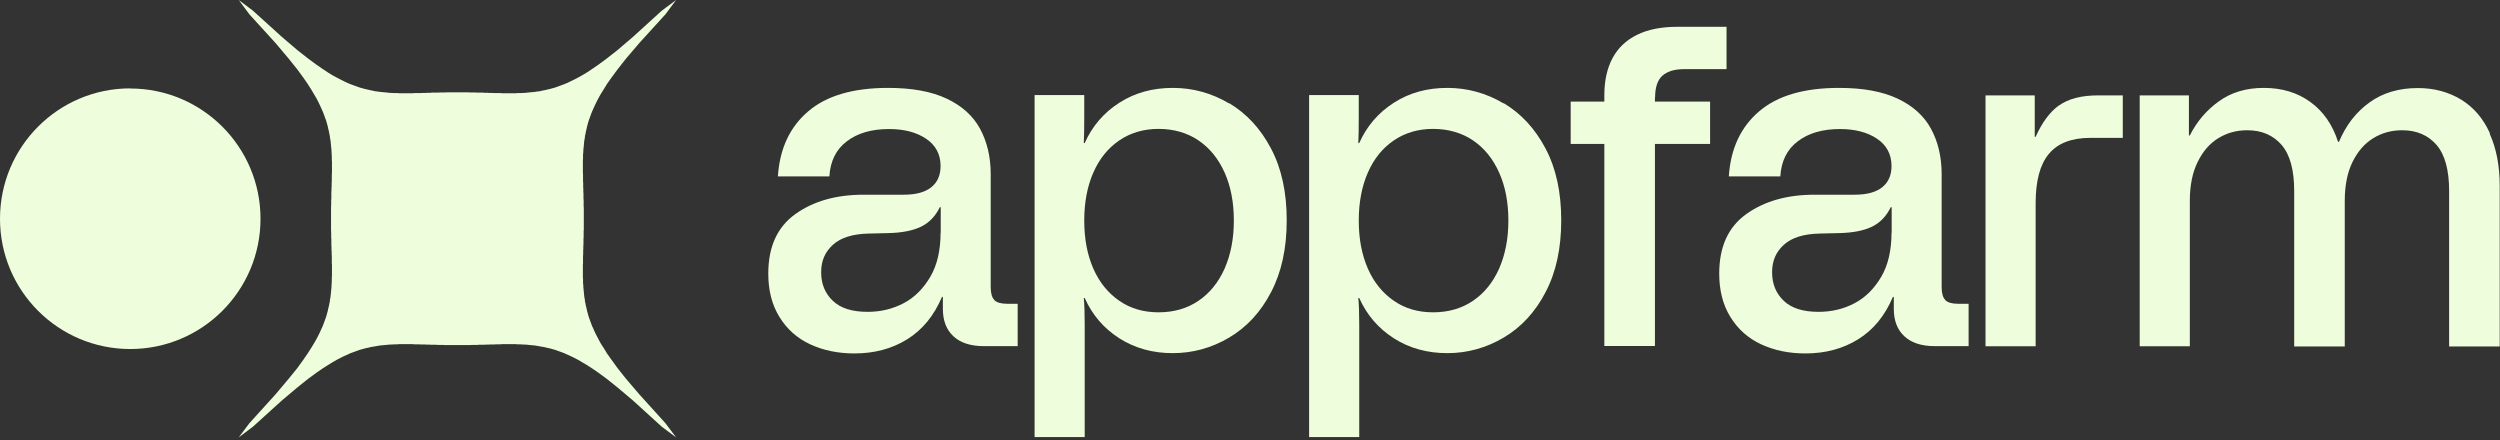 <?xml version="1.0" encoding="UTF-8"?>
<svg width="176px" height="31px" viewBox="0 0 176 31" version="1.1" xmlns="http://www.w3.org/2000/svg" xmlns:xlink="http://www.w3.org/1999/xlink">
    <rect x="0" y="0" width="176" height="31" fill="#333333" stroke="none"/>
    <title>Group</title>
    <g id="Page-1" stroke="none" stroke-width="1" fill="none" fill-rule="evenodd">
        <g id="Group" transform="translate(0, -0)" fill="#EEFEDC" fill-rule="nonzero">
            <polygon id="Path" points="41.034 11.83 41.034 11.744 41.034 11.647 41.034 11.562 41.034 11.465 41.034 11.369 41.034 11.283 41.045 11.186 41.045 11.079 41.045 10.983 41.045 10.886 41.056 10.789 41.066 10.682 41.066 10.586 41.077 10.478 41.088 10.371 41.099 10.264 41.109 10.157 41.12 10.039 41.131 9.921 41.152 9.803 41.174 9.685 41.184 9.556 41.217 9.438 41.238 9.299 41.27 9.17 41.302 9.031 41.335 8.88 41.377 8.73 41.42 8.569 41.474 8.409 41.538 8.237 41.603 8.055 41.678 7.862 41.774 7.647 41.871 7.433 41.989 7.186 42.128 6.918 42.289 6.628 42.504 6.285 42.74 5.899 43.061 5.448 43.48 4.88 44.069 4.129 45.003 3.035 46.847 1.008 47.598 1.77635684e-15 46.59 0.751 44.563 2.595 43.469 3.529 42.718 4.118 42.15 4.537 41.699 4.848 41.313 5.105 40.97 5.309 40.68 5.47 40.412 5.609 40.166 5.727 39.951 5.834 39.737 5.92 39.544 5.995 39.361 6.06 39.19 6.124 39.029 6.178 38.868 6.221 38.718 6.264 38.568 6.296 38.428 6.328 38.299 6.36 38.16 6.381 38.042 6.414 37.913 6.435 37.795 6.446 37.677 6.467 37.559 6.478 37.452 6.489 37.334 6.499 37.227 6.51 37.12 6.521 37.012 6.532 36.916 6.542 36.809 6.542 36.712 6.553 36.615 6.553 36.519 6.553 36.412 6.553 36.326 6.564 36.229 6.564 36.133 6.564 36.036 6.564 35.951 6.564 35.854 6.564 35.768 6.564 35.682 6.564 35.597 6.564 35.5 6.564 35.414 6.564 35.328 6.564 35.243 6.553 35.157 6.553 35.071 6.553 34.985 6.553 34.91 6.553 34.824 6.553 34.739 6.553 34.653 6.542 34.578 6.542 34.492 6.542 34.406 6.542 34.331 6.532 34.245 6.532 34.17 6.532 34.084 6.532 34.009 6.521 33.923 6.521 33.848 6.521 33.763 6.521 33.688 6.521 33.612 6.521 33.527 6.521 33.452 6.51 33.377 6.51 33.291 6.51 33.216 6.51 33.141 6.51 33.055 6.51 32.98 6.499 32.905 6.499 32.83 6.499 32.744 6.499 32.669 6.499 32.594 6.499 32.519 6.499 32.433 6.499 32.358 6.499 32.283 6.499 32.208 6.499 32.122 6.499 32.047 6.499 31.971 6.499 31.886 6.499 31.811 6.499 31.736 6.499 31.66 6.499 31.575 6.499 31.5 6.499 31.425 6.499 31.349 6.51 31.264 6.51 31.189 6.51 31.113 6.51 31.028 6.51 30.953 6.51 30.878 6.521 30.792 6.521 30.717 6.521 30.642 6.521 30.556 6.521 30.481 6.521 30.395 6.521 30.32 6.532 30.234 6.532 30.159 6.532 30.073 6.532 29.998 6.542 29.912 6.542 29.826 6.542 29.751 6.542 29.666 6.553 29.58 6.553 29.494 6.553 29.419 6.553 29.333 6.553 29.247 6.553 29.162 6.553 29.076 6.564 28.99 6.564 28.893 6.564 28.808 6.564 28.722 6.564 28.636 6.564 28.55 6.564 28.454 6.564 28.357 6.564 28.271 6.564 28.175 6.564 28.078 6.564 27.992 6.553 27.885 6.553 27.789 6.553 27.692 6.553 27.596 6.542 27.488 6.542 27.392 6.532 27.285 6.521 27.177 6.51 27.07 6.499 26.952 6.489 26.845 6.478 26.727 6.467 26.609 6.446 26.491 6.435 26.362 6.414 26.234 6.381 26.105 6.36 25.976 6.328 25.837 6.296 25.687 6.264 25.536 6.221 25.376 6.178 25.215 6.124 25.043 6.06 24.861 5.995 24.657 5.92 24.453 5.834 24.228 5.727 23.992 5.609 23.724 5.47 23.424 5.309 23.091 5.105 22.705 4.848 22.255 4.537 21.686 4.118 20.935 3.529 19.841 2.595 17.804 0.751 16.806 1.77635684e-15 17.557 1.008 19.402 3.035 20.324 4.129 20.925 4.88 21.343 5.448 21.654 5.899 21.901 6.285 22.104 6.628 22.276 6.918 22.415 7.186 22.533 7.433 22.63 7.647 22.726 7.862 22.802 8.055 22.866 8.237 22.93 8.409 22.984 8.569 23.027 8.73 23.07 8.88 23.102 9.031 23.134 9.17 23.166 9.299 23.188 9.438 23.22 9.556 23.23 9.685 23.252 9.803 23.273 9.921 23.284 10.039 23.295 10.157 23.306 10.264 23.316 10.371 23.327 10.478 23.338 10.586 23.338 10.682 23.349 10.789 23.349 10.886 23.359 10.983 23.359 11.079 23.359 11.186 23.359 11.283 23.37 11.369 23.37 11.465 23.37 11.562 23.37 11.647 23.37 11.744 23.37 11.83 23.37 11.916 23.37 12.012 23.37 12.098 23.37 12.184 23.359 12.27 23.359 12.355 23.359 12.441 23.359 12.527 23.359 12.613 23.359 12.688 23.359 12.774 23.349 12.859 23.349 12.945 23.349 13.031 23.349 13.106 23.338 13.192 23.338 13.267 23.338 13.353 23.338 13.428 23.327 13.514 23.327 13.589 23.327 13.675 23.327 13.75 23.327 13.835 23.327 13.911 23.327 13.996 23.316 14.071 23.316 14.146 23.316 14.232 23.316 14.307 23.316 14.382 23.316 14.457 23.306 14.543 23.306 14.618 23.306 14.704 23.306 14.779 23.306 14.854 23.306 14.929 23.306 15.015 23.306 15.09 23.306 15.165 23.306 15.24 23.306 15.315 23.306 15.391 23.306 15.476 23.306 15.551 23.306 15.627 23.306 15.712 23.306 15.787 23.306 15.862 23.306 15.938 23.306 16.023 23.306 16.098 23.306 16.174 23.306 16.249 23.316 16.334 23.316 16.409 23.316 16.485 23.316 16.57 23.316 16.645 23.316 16.72 23.327 16.806 23.327 16.881 23.327 16.956 23.327 17.042 23.327 17.117 23.327 17.203 23.327 17.278 23.338 17.364 23.338 17.45 23.338 17.525 23.338 17.611 23.349 17.686 23.349 17.772 23.349 17.857 23.349 17.932 23.359 18.018 23.359 18.104 23.359 18.19 23.359 18.276 23.359 18.351 23.359 18.437 23.359 18.533 23.37 18.608 23.37 18.705 23.37 18.79 23.37 18.876 23.37 18.962 23.37 19.059 23.37 19.144 23.37 19.241 23.37 19.327 23.37 19.423 23.359 19.52 23.359 19.616 23.359 19.713 23.359 19.809 23.349 19.906 23.349 20.002 23.338 20.11 23.338 20.206 23.327 20.313 23.316 20.421 23.306 20.528 23.295 20.646 23.284 20.753 23.273 20.871 23.252 20.989 23.23 21.107 23.22 21.236 23.188 21.364 23.166 21.493 23.134 21.622 23.102 21.761 23.07 21.911 23.027 22.062 22.984 22.223 22.93 22.383 22.866 22.566 22.802 22.737 22.726 22.941 22.63 23.145 22.533 23.37 22.415 23.606 22.276 23.874 22.104 24.174 21.901 24.507 21.654 24.893 21.343 25.344 20.925 25.923 20.324 26.663 19.402 27.757 17.557 29.794 16.806 30.792 17.804 30.041 19.841 28.196 20.935 27.274 21.686 26.673 22.255 26.255 22.705 25.944 23.091 25.697 23.424 25.494 23.724 25.322 23.992 25.183 24.228 25.065 24.453 24.968 24.657 24.872 24.861 24.797 25.043 24.732 25.215 24.668 25.376 24.614 25.536 24.571 25.687 24.528 25.837 24.496 25.976 24.464 26.105 24.432 26.234 24.41 26.362 24.389 26.491 24.368 26.609 24.346 26.727 24.325 26.845 24.314 26.952 24.303 27.07 24.292 27.177 24.282 27.285 24.271 27.392 24.26 27.488 24.26 27.596 24.25 27.692 24.25 27.789 24.239 27.885 24.239 27.992 24.239 28.078 24.228 28.175 24.228 28.271 24.228 28.357 24.228 28.454 24.228 28.55 24.228 28.636 24.228 28.722 24.228 28.808 24.228 28.893 24.228 28.99 24.228 29.076 24.228 29.162 24.239 29.247 24.239 29.333 24.239 29.419 24.239 29.494 24.239 29.58 24.25 29.666 24.25 29.751 24.25 29.826 24.25 29.912 24.25 29.998 24.26 30.073 24.26 30.159 24.26 30.234 24.26 30.32 24.271 30.395 24.271 30.481 24.271 30.556 24.271 30.642 24.271 30.717 24.271 30.792 24.282 30.878 24.282 30.953 24.282 31.028 24.282 31.113 24.282 31.189 24.282 31.264 24.292 31.349 24.292 31.425 24.292 31.5 24.292 31.575 24.292 31.66 24.292 31.736 24.292 31.811 24.292 31.886 24.292 31.971 24.292 32.047 24.292 32.122 24.292 32.208 24.292 32.283 24.292 32.358 24.292 32.433 24.292 32.519 24.292 32.594 24.292 32.669 24.292 32.744 24.292 32.83 24.292 32.905 24.292 32.98 24.292 33.055 24.292 33.141 24.292 33.216 24.282 33.291 24.282 33.377 24.282 33.452 24.282 33.527 24.282 33.612 24.282 33.688 24.271 33.763 24.271 33.848 24.271 33.923 24.271 34.009 24.271 34.084 24.271 34.17 24.26 34.245 24.26 34.331 24.26 34.406 24.26 34.492 24.25 34.578 24.25 34.653 24.25 34.739 24.25 34.824 24.25 34.91 24.239 34.985 24.239 35.071 24.239 35.157 24.239 35.243 24.239 35.328 24.228 35.414 24.228 35.5 24.228 35.597 24.228 35.682 24.228 35.768 24.228 35.854 24.228 35.951 24.228 36.036 24.228 36.133 24.228 36.229 24.228 36.326 24.228 36.412 24.239 36.519 24.239 36.615 24.239 36.712 24.25 36.809 24.25 36.916 24.26 37.012 24.26 37.12 24.271 37.227 24.282 37.334 24.292 37.452 24.303 37.559 24.314 37.677 24.325 37.795 24.346 37.913 24.368 38.042 24.389 38.16 24.41 38.299 24.432 38.428 24.464 38.568 24.496 38.718 24.528 38.868 24.571 39.029 24.614 39.19 24.668 39.361 24.732 39.544 24.797 39.737 24.872 39.951 24.968 40.166 25.065 40.412 25.183 40.68 25.322 40.97 25.494 41.313 25.697 41.699 25.944 42.15 26.255 42.718 26.673 43.469 27.274 44.563 28.196 46.59 30.041 47.598 30.792 46.847 29.794 45.003 27.757 44.069 26.663 43.48 25.923 43.061 25.344 42.74 24.893 42.504 24.507 42.289 24.174 42.128 23.874 41.989 23.606 41.871 23.37 41.774 23.145 41.678 22.941 41.603 22.737 41.538 22.566 41.474 22.383 41.42 22.223 41.377 22.062 41.335 21.911 41.302 21.761 41.27 21.622 41.238 21.493 41.217 21.364 41.184 21.236 41.174 21.107 41.152 20.989 41.131 20.871 41.12 20.753 41.109 20.646 41.099 20.528 41.088 20.421 41.077 20.313 41.066 20.206 41.066 20.11 41.056 20.002 41.045 19.906 41.045 19.809 41.045 19.713 41.045 19.616 41.034 19.52 41.034 19.423 41.034 19.327 41.034 19.241 41.034 19.144 41.034 19.059 41.034 18.962 41.034 18.876 41.034 18.79 41.034 18.705 41.034 18.608 41.045 18.533 41.045 18.437 41.045 18.351 41.045 18.276 41.045 18.19 41.045 18.104 41.045 18.018 41.056 17.932 41.056 17.857 41.056 17.772 41.056 17.686 41.056 17.611 41.066 17.525 41.066 17.45 41.066 17.364 41.066 17.278 41.077 17.203 41.077 17.117 41.077 17.042 41.077 16.956 41.077 16.881 41.077 16.806 41.088 16.72 41.088 16.645 41.088 16.57 41.088 16.485 41.088 16.409 41.088 16.334 41.088 16.249 41.099 16.174 41.099 16.098 41.099 16.023 41.099 15.938 41.099 15.862 41.099 15.787 41.099 15.712 41.099 15.627 41.099 15.551 41.099 15.476 41.099 15.391 41.099 15.315 41.099 15.24 41.099 15.165 41.099 15.09 41.099 15.015 41.099 14.929 41.099 14.854 41.099 14.779 41.099 14.704 41.099 14.618 41.088 14.543 41.088 14.457 41.088 14.382 41.088 14.307 41.088 14.232 41.088 14.146 41.088 14.071 41.077 13.996 41.077 13.911 41.077 13.835 41.077 13.75 41.077 13.675 41.077 13.589 41.066 13.514 41.066 13.428 41.066 13.353 41.066 13.267 41.056 13.192 41.056 13.106 41.056 13.031 41.056 12.945 41.056 12.859 41.045 12.774 41.045 12.688 41.045 12.613 41.045 12.527 41.045 12.441 41.045 12.355 41.045 12.27 41.034 12.184 41.034 12.098 41.034 12.012 41.034 11.916"></polygon>
            <path d="M9.17,6.221 C4.108,6.221 0,10.328 0,15.401 C0,20.474 4.108,24.571 9.17,24.571 C14.232,24.571 18.34,20.464 18.34,15.401 C18.34,10.339 14.232,6.231 9.17,6.231 L9.17,6.221 Z" id="Path"></path>
            <path d="M70.003,21.118 C69.832,20.946 69.746,20.646 69.746,20.217 L69.746,12.259 C69.746,11.036 69.488,9.974 68.995,9.063 C68.501,8.151 67.708,7.443 66.635,6.939 C65.563,6.435 64.19,6.188 62.528,6.188 C60.061,6.188 58.184,6.735 56.897,7.84 C55.599,8.945 54.891,10.468 54.763,12.42 L58.388,12.42 C58.452,11.347 58.86,10.521 59.61,9.953 C60.361,9.374 61.359,9.084 62.592,9.084 C63.643,9.084 64.512,9.309 65.188,9.76 C65.863,10.21 66.217,10.854 66.217,11.69 C66.217,12.334 66.003,12.827 65.563,13.181 C65.123,13.535 64.48,13.707 63.622,13.707 L60.801,13.707 C58.87,13.707 57.272,14.157 55.996,15.069 C54.72,15.98 54.087,17.375 54.087,19.262 C54.087,20.442 54.344,21.461 54.87,22.308 C55.395,23.166 56.114,23.81 57.036,24.239 C57.959,24.668 58.999,24.882 60.147,24.882 C61.562,24.882 62.796,24.55 63.868,23.885 C64.941,23.22 65.756,22.223 66.314,20.903 L66.378,20.903 L66.378,21.74 C66.378,22.576 66.625,23.22 67.129,23.681 C67.633,24.142 68.341,24.368 69.263,24.368 L71.644,24.368 L71.644,21.386 L70.904,21.386 C70.475,21.386 70.175,21.3 70.003,21.129 L70.003,21.118 Z M66.217,16.367 C66.217,17.611 65.981,18.651 65.499,19.477 C65.016,20.303 64.394,20.936 63.622,21.343 C62.849,21.751 62.002,21.954 61.08,21.954 C59.986,21.954 59.171,21.697 58.624,21.171 C58.077,20.646 57.809,19.981 57.809,19.166 C57.809,18.351 58.087,17.729 58.645,17.225 C59.203,16.721 60.05,16.463 61.187,16.442 L62.538,16.41 C63.525,16.388 64.297,16.227 64.866,15.948 C65.434,15.659 65.863,15.208 66.163,14.586 L66.228,14.586 L66.228,16.388 L66.217,16.367 Z" id="Shape"></path>
            <path d="M86.531,7.282 C85.297,6.553 83.978,6.188 82.562,6.188 C81.147,6.188 79.892,6.532 78.808,7.229 C77.714,7.926 76.899,8.87 76.363,10.071 L76.299,10.071 C76.32,9.642 76.331,9.031 76.331,8.237 L76.331,6.693 L72.835,6.693 L72.835,30.771 L76.363,30.771 L76.363,22.877 C76.363,22.062 76.342,21.429 76.299,20.978 L76.363,20.978 C76.899,22.18 77.714,23.123 78.808,23.821 C79.902,24.518 81.157,24.861 82.562,24.861 C83.967,24.861 85.297,24.496 86.531,23.767 C87.764,23.038 88.751,21.976 89.48,20.571 C90.22,19.166 90.585,17.482 90.585,15.509 C90.585,13.535 90.22,11.851 89.48,10.457 C88.74,9.052 87.753,7.99 86.531,7.261 L86.531,7.282 Z M86.209,18.919 C85.769,19.895 85.158,20.646 84.364,21.182 C83.57,21.718 82.637,21.987 81.565,21.987 C80.492,21.987 79.591,21.718 78.808,21.182 C78.025,20.646 77.403,19.895 76.974,18.919 C76.545,17.943 76.331,16.817 76.331,15.53 C76.331,14.243 76.545,13.117 76.974,12.141 C77.403,11.165 78.015,10.414 78.808,9.878 C79.602,9.342 80.524,9.074 81.565,9.074 C82.605,9.074 83.57,9.342 84.364,9.878 C85.158,10.414 85.769,11.165 86.209,12.141 C86.648,13.117 86.863,14.243 86.863,15.53 C86.863,16.817 86.638,17.943 86.209,18.919 Z" id="Shape"></path>
            <path d="M105.857,7.282 C104.624,6.553 103.305,6.188 101.889,6.188 C100.473,6.188 99.218,6.532 98.135,7.229 C97.041,7.926 96.226,8.87 95.69,10.071 L95.625,10.071 C95.647,9.642 95.657,9.031 95.657,8.237 L95.657,6.693 L92.161,6.693 L92.161,30.771 L95.69,30.771 L95.69,22.877 C95.69,22.062 95.668,21.429 95.625,20.978 L95.69,20.978 C96.226,22.18 97.041,23.123 98.135,23.821 C99.229,24.518 100.484,24.861 101.889,24.861 C103.294,24.861 104.624,24.496 105.857,23.767 C107.091,23.038 108.077,21.976 108.807,20.571 C109.547,19.166 109.911,17.482 109.911,15.509 C109.911,13.535 109.547,11.851 108.807,10.457 C108.067,9.052 107.08,7.99 105.857,7.261 L105.857,7.282 Z M105.535,18.919 C105.096,19.895 104.484,20.646 103.691,21.182 C102.897,21.718 101.964,21.987 100.891,21.987 C99.819,21.987 98.918,21.718 98.135,21.182 C97.352,20.646 96.73,19.895 96.301,18.919 C95.872,17.943 95.657,16.817 95.657,15.53 C95.657,14.243 95.872,13.117 96.301,12.141 C96.73,11.165 97.341,10.414 98.135,9.878 C98.929,9.342 99.851,9.074 100.891,9.074 C101.932,9.074 102.897,9.342 103.691,9.878 C104.484,10.414 105.096,11.165 105.535,12.141 C105.975,13.117 106.19,14.243 106.19,15.53 C106.19,16.817 105.964,17.943 105.535,18.919 Z" id="Shape"></path>
            <path d="M116.518,6.864 C116.518,6.135 116.7,5.62 117.043,5.319 C117.397,5.019 117.891,4.869 118.534,4.869 L121.548,4.869 L121.548,1.887 L118.084,1.887 C116.968,1.887 116.025,2.07 115.263,2.445 C114.491,2.82 113.912,3.367 113.526,4.086 C113.139,4.805 112.946,5.673 112.946,6.703 L112.946,7.153 L110.576,7.153 L110.576,10.135 L112.946,10.135 L112.946,24.357 L116.507,24.357 L116.507,10.135 L120.39,10.135 L120.39,7.153 L116.507,7.153 L116.507,6.864 L116.518,6.864 Z" id="Path"></path>
            <path d="M136.949,21.118 C136.778,20.946 136.692,20.646 136.692,20.217 L136.692,12.259 C136.692,11.036 136.435,9.974 135.941,9.063 C135.448,8.151 134.654,7.443 133.582,6.939 C132.509,6.435 131.136,6.188 129.474,6.188 C127.007,6.188 125.13,6.735 123.843,7.84 C122.545,8.945 121.838,10.468 121.709,12.42 L125.334,12.42 C125.398,11.347 125.806,10.521 126.557,9.953 C127.307,9.374 128.305,9.084 129.538,9.084 C130.589,9.084 131.458,9.309 132.134,9.76 C132.809,10.21 133.163,10.854 133.163,11.69 C133.163,12.334 132.949,12.827 132.509,13.181 C132.069,13.535 131.426,13.707 130.568,13.707 L127.747,13.707 C125.817,13.707 124.219,14.157 122.942,15.069 C121.666,15.98 121.033,17.375 121.033,19.262 C121.033,20.442 121.291,21.461 121.816,22.308 C122.342,23.166 123.06,23.81 123.983,24.239 C124.905,24.668 125.945,24.882 127.093,24.882 C128.509,24.882 129.742,24.55 130.815,23.885 C131.887,23.22 132.702,22.223 133.26,20.903 L133.324,20.903 L133.324,21.74 C133.324,22.576 133.571,23.22 134.075,23.681 C134.579,24.142 135.287,24.368 136.209,24.368 L138.59,24.368 L138.59,21.386 L137.85,21.386 C137.421,21.386 137.121,21.3 136.949,21.129 L136.949,21.118 Z M133.163,16.367 C133.163,17.611 132.927,18.651 132.445,19.477 C131.962,20.303 131.34,20.936 130.568,21.343 C129.796,21.751 128.948,21.954 128.026,21.954 C126.932,21.954 126.117,21.697 125.57,21.171 C125.023,20.646 124.755,19.981 124.755,19.166 C124.755,18.351 125.034,17.729 125.591,17.225 C126.149,16.721 126.996,16.463 128.133,16.442 L129.485,16.41 C130.471,16.388 131.244,16.227 131.812,15.948 C132.38,15.659 132.809,15.208 133.11,14.586 L133.174,14.586 L133.174,16.388 L133.163,16.367 Z" id="Shape"></path>
            <path d="M144.961,7.411 C144.307,7.883 143.76,8.623 143.309,9.631 L143.245,9.631 L143.245,6.714 L139.781,6.714 L139.781,24.378 L143.309,24.378 L143.309,14.297 C143.309,12.731 143.62,11.572 144.242,10.832 C144.864,10.082 145.84,9.706 147.16,9.706 L149.444,9.706 L149.444,6.714 L147.739,6.714 C146.538,6.714 145.615,6.95 144.961,7.422 L144.961,7.411 Z" id="Path"></path>
            <path d="M175.292,9.385 C174.821,8.344 174.145,7.551 173.265,7.014 C172.386,6.478 171.367,6.199 170.219,6.199 C168.889,6.199 167.753,6.532 166.82,7.207 C165.876,7.883 165.157,8.805 164.664,9.985 L164.599,9.985 C164.213,8.784 163.57,7.851 162.658,7.186 C161.747,6.521 160.653,6.188 159.366,6.188 C158.143,6.188 157.092,6.499 156.223,7.122 C155.354,7.744 154.657,8.548 154.164,9.535 L154.099,9.535 L154.099,6.714 L150.635,6.714 L150.635,24.378 L154.164,24.378 L154.164,14.136 C154.164,13.063 154.346,12.152 154.711,11.412 C155.075,10.661 155.558,10.103 156.169,9.728 C156.781,9.352 157.456,9.17 158.207,9.17 C159.237,9.17 160.041,9.524 160.631,10.21 C161.221,10.897 161.511,11.98 161.511,13.439 L161.511,24.389 L165.071,24.389 L165.071,14.146 C165.071,13.053 165.254,12.141 165.618,11.401 C165.983,10.661 166.466,10.103 167.077,9.728 C167.688,9.352 168.364,9.17 169.115,9.17 C170.144,9.17 170.949,9.524 171.539,10.21 C172.128,10.897 172.418,11.98 172.418,13.439 L172.418,24.389 L175.979,24.389 L175.979,13.085 C175.979,11.669 175.743,10.446 175.271,9.406 L175.292,9.385 Z" id="Path"></path>
        </g>
    </g>
</svg>

